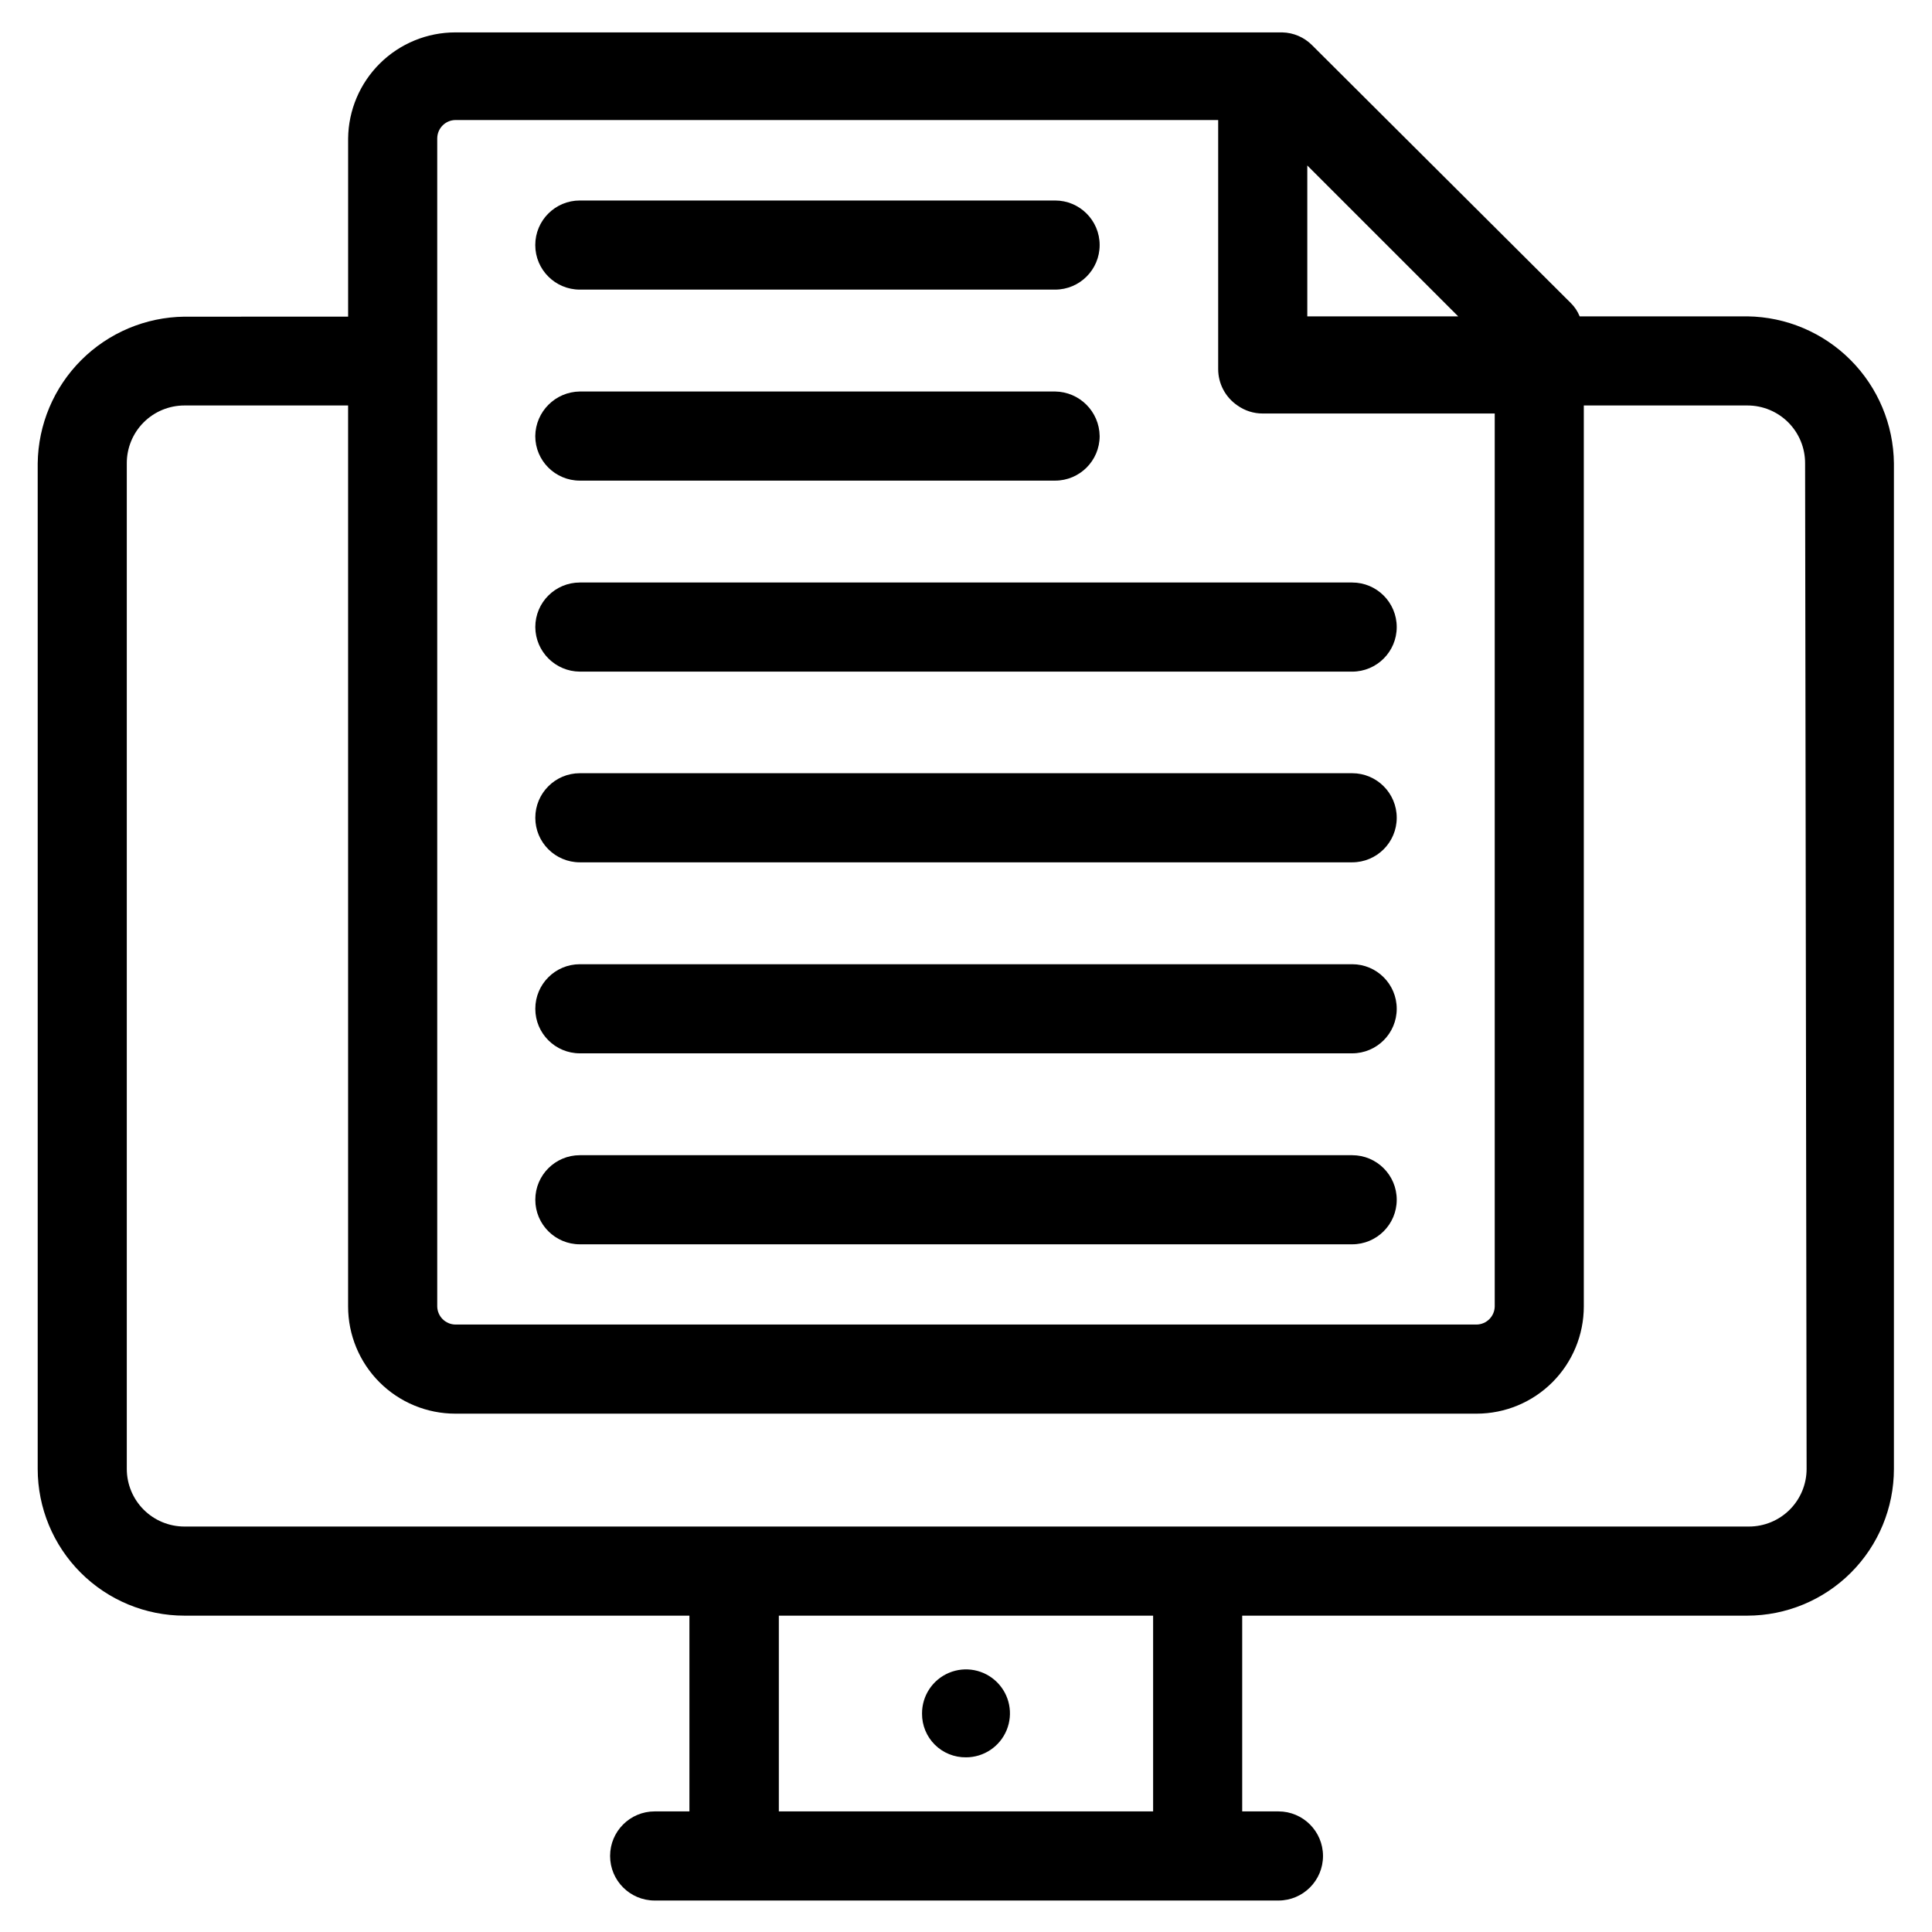 <?xml version="1.0" encoding="UTF-8"?>
<!-- Uploaded to: SVG Repo, www.svgrepo.com, Generator: SVG Repo Mixer Tools -->
<svg fill="#000000" width="800px" height="800px" version="1.1" viewBox="144 144 512 512" xmlns="http://www.w3.org/2000/svg">
 <g>
  <path d="m400 609.71c4.719 0 8.973-2.848 10.77-7.211s0.789-9.383-2.562-12.707c-3.348-3.328-8.371-4.305-12.723-2.477s-7.168 6.102-7.137 10.82c-0.02 3.09 1.203 6.059 3.394 8.234 2.191 2.176 5.168 3.379 8.258 3.34z"/>
  <path d="m607.11 227.84h-44.48c-0.531-1.328-1.336-2.535-2.359-3.539l-68.566-68.332c-2.09-2.102-4.91-3.312-7.871-3.383h-219.16c-7.484 0-14.664 2.949-19.984 8.211-5.32 5.262-8.352 12.41-8.434 19.891v47.23l-43.375 0.004c-10.277 0.121-20.098 4.258-27.363 11.523-7.266 7.266-11.402 17.086-11.527 27.363v266.47c0 10.312 4.098 20.203 11.391 27.496s17.184 11.391 27.5 11.391h133.82v51.875h-9.211c-6.523 0-11.809 5.289-11.809 11.809 0 6.523 5.285 11.809 11.809 11.809h165.31c6.519 0 11.809-5.285 11.809-11.809 0-6.519-5.289-11.809-11.809-11.809h-9.605v-51.875h133.82c10.316 0 20.207-4.098 27.5-11.391s11.391-17.184 11.391-27.496v-266.47c-0.102-10.277-4.219-20.105-11.473-27.387-7.25-7.281-17.062-11.438-27.336-11.582zm-76.672 0h-39.992v-39.988zm-270.56-47.23h-0.004c0.043-2.633 2.168-4.762 4.805-4.801h202.15v65.965c-0.012 3.879 1.906 7.508 5.117 9.684 1.953 1.391 4.293 2.133 6.691 2.125h61.48v236.63c-0.043 2.637-2.168 4.762-4.801 4.805h-270.64c-2.637-0.043-4.762-2.168-4.805-4.805v-309.53zm189.71 443.43h-99.188v-51.875h99.188zm173.18-90.766v0.004c0 4.047-1.609 7.934-4.473 10.797-2.863 2.863-6.75 4.473-10.801 4.473h-414.62c-4.051 0-7.938-1.609-10.801-4.473-2.863-2.863-4.473-6.75-4.473-10.797v-266.47c-0.02-4.066 1.578-7.969 4.445-10.852 2.867-2.879 6.762-4.5 10.828-4.5h43.375v238.76c0 7.539 2.992 14.766 8.32 20.094 5.332 5.332 12.559 8.324 20.098 8.324h270.64c7.535 0 14.762-2.992 20.094-8.324 5.328-5.328 8.324-12.555 8.324-20.094v-238.76h43.375c4.062 0 7.957 1.621 10.824 4.5 2.867 2.883 4.465 6.785 4.445 10.852z"/>
  <path d="m297.66 220.75h125.95c6.523 0 11.809-5.289 11.809-11.809 0-6.523-5.285-11.809-11.809-11.809h-125.95c-6.523 0-11.809 5.285-11.809 11.809 0 6.519 5.285 11.809 11.809 11.809z"/>
  <path d="m297.66 271.37h125.95c6.523 0 11.809-5.289 11.809-11.809-0.086-6.488-5.32-11.723-11.809-11.809h-125.95c-6.488 0.086-11.727 5.32-11.809 11.809 0 6.519 5.285 11.809 11.809 11.809z"/>
  <path d="m285.86 310.18c0.043 6.504 5.305 11.766 11.809 11.809h204.67c6.519 0 11.809-5.289 11.809-11.809 0-6.523-5.289-11.809-11.809-11.809h-204.67c-6.523 0-11.809 5.285-11.809 11.809z"/>
  <path d="m502.34 348.91h-204.67c-6.523 0-11.809 5.285-11.809 11.809 0 6.519 5.285 11.805 11.809 11.805h204.67c6.519 0 11.809-5.285 11.809-11.805 0-6.523-5.289-11.809-11.809-11.809z"/>
  <path d="m502.34 399.53h-204.67c-6.523 0-11.809 5.285-11.809 11.809 0 6.519 5.285 11.805 11.809 11.805h204.67c6.519 0 11.809-5.285 11.809-11.805 0-6.523-5.289-11.809-11.809-11.809z"/>
  <path d="m502.34 450.14h-204.67c-6.523 0-11.809 5.285-11.809 11.809 0 6.519 5.285 11.805 11.809 11.805h204.67c6.519 0 11.809-5.285 11.809-11.805 0-6.523-5.289-11.809-11.809-11.809z"/>
 </g>
</svg>